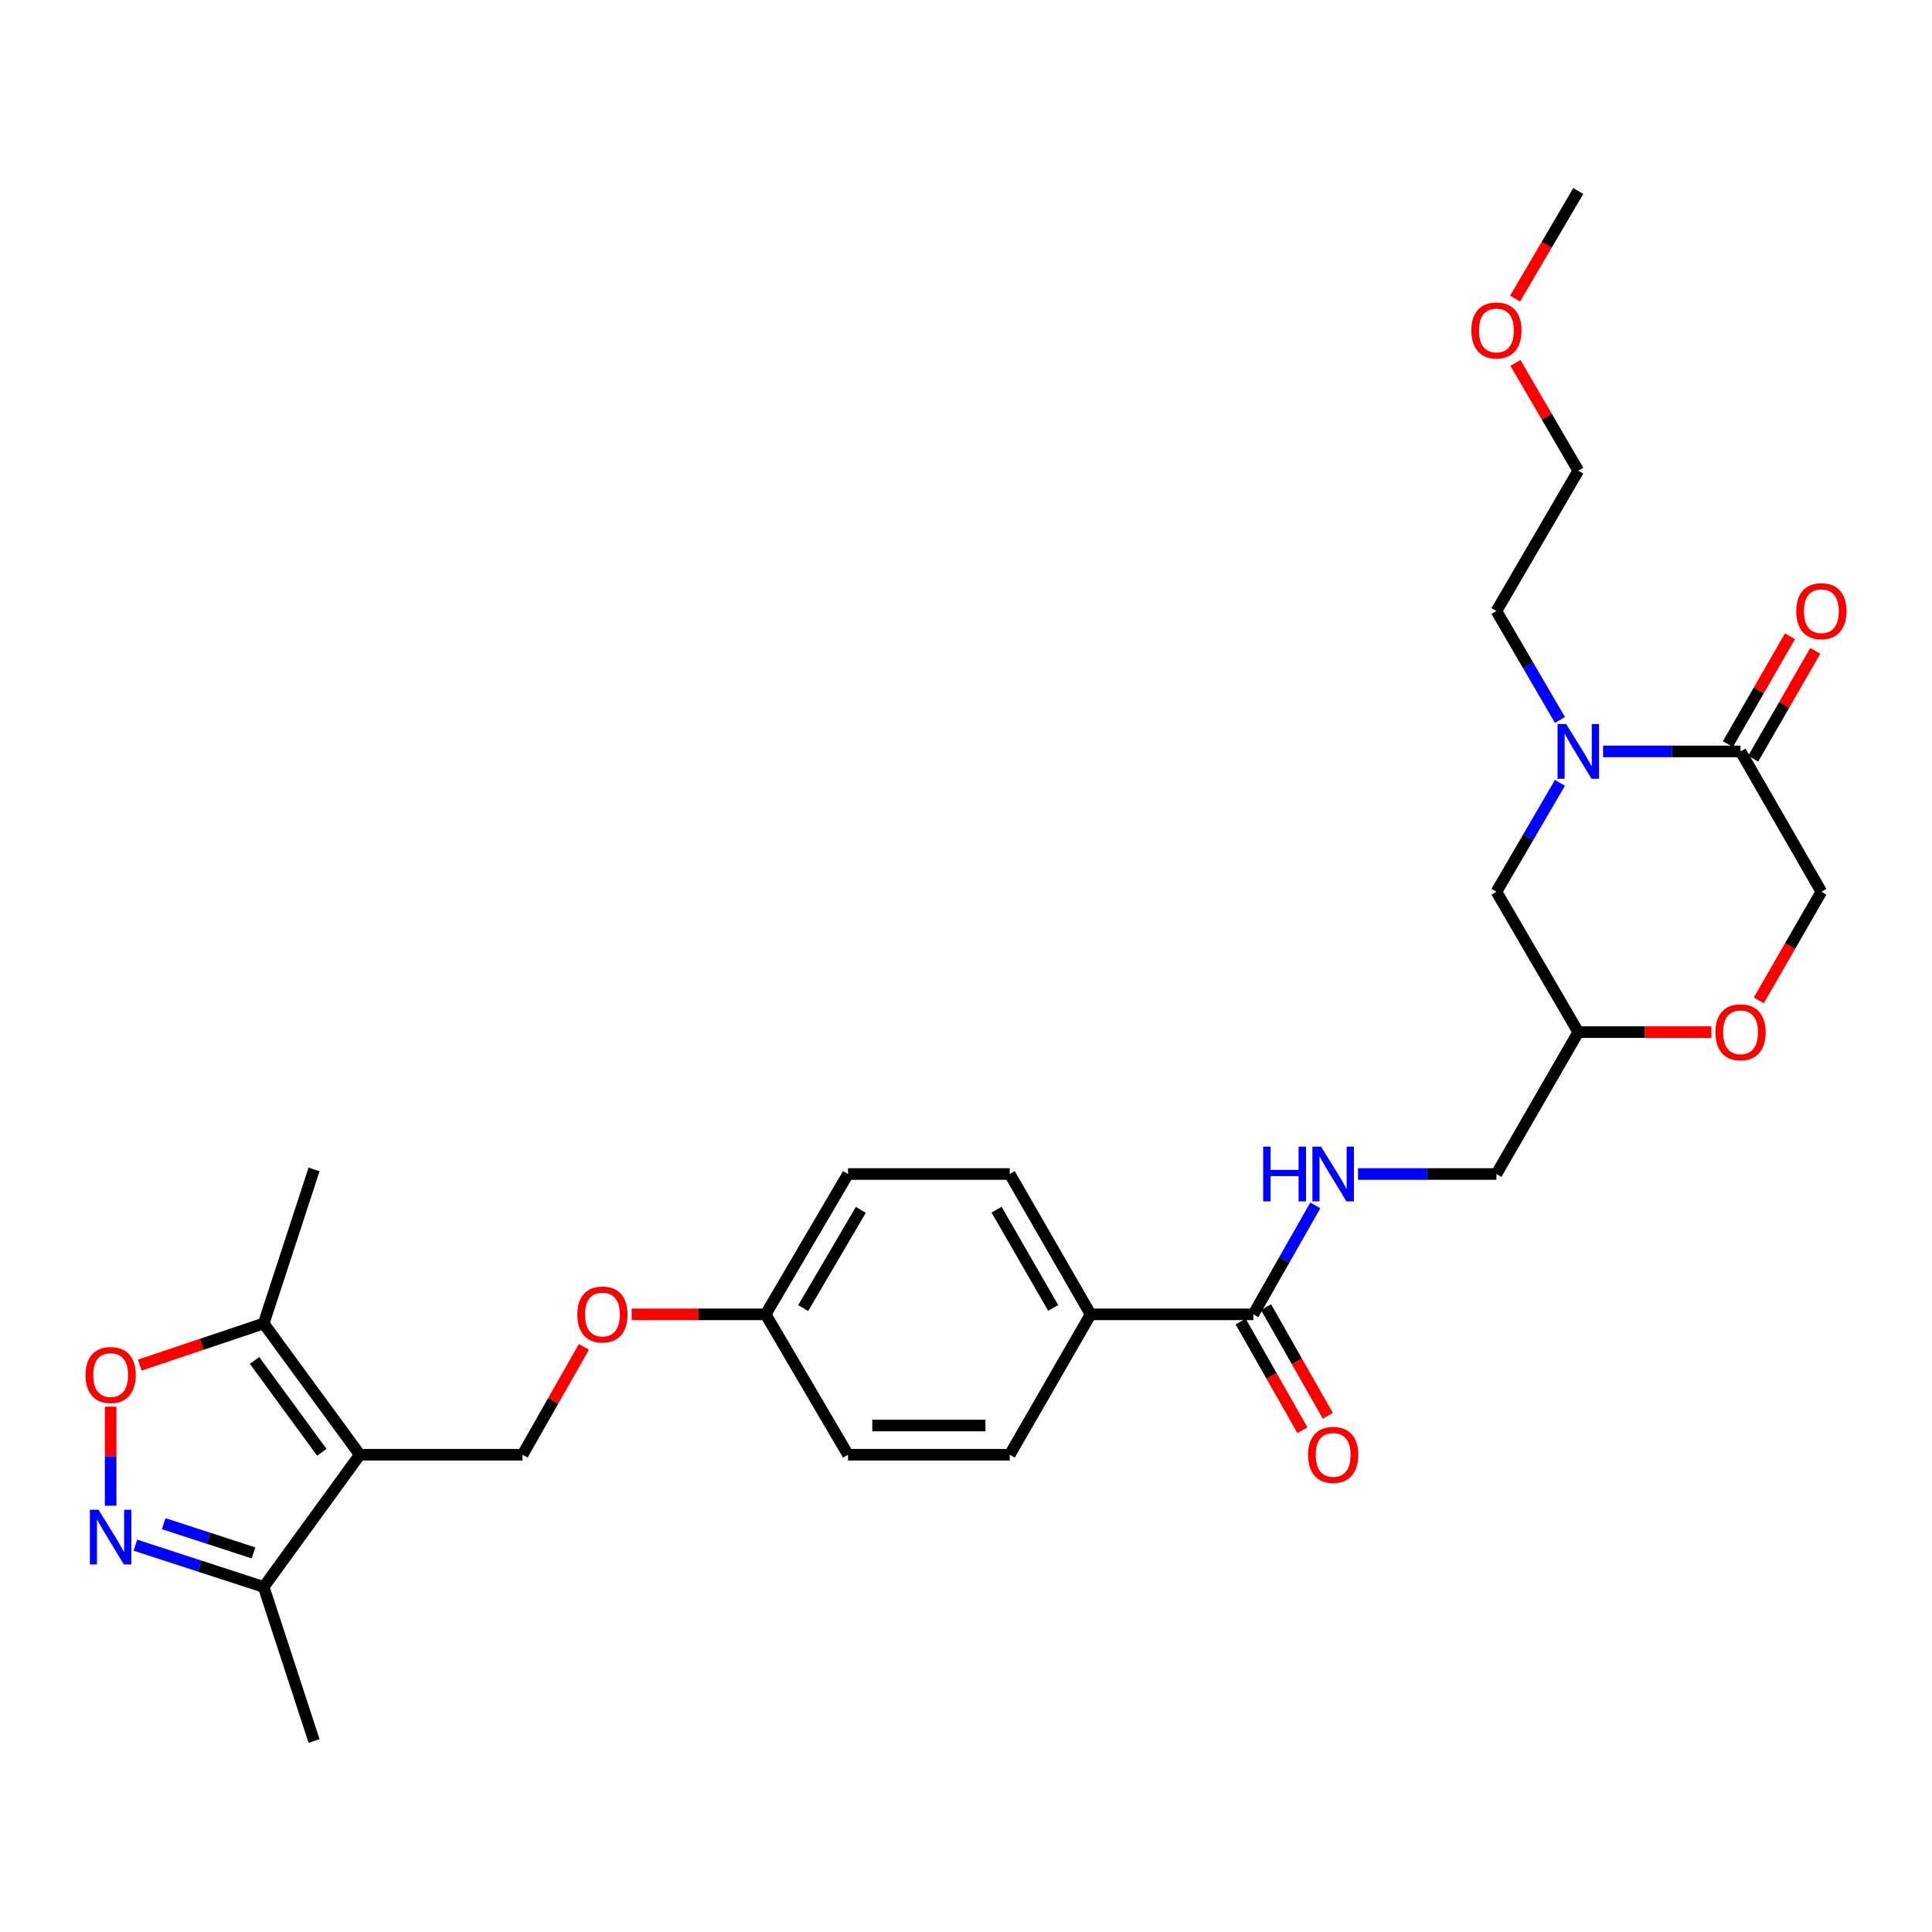 <?xml version='1.0' encoding='iso-8859-1'?>
<svg version='1.1' baseProfile='full'
              xmlns='http://www.w3.org/2000/svg'
                      xmlns:rdkit='http://www.rdkit.org/xml'
                      xmlns:xlink='http://www.w3.org/1999/xlink'
                  xml:space='preserve'
width='1000px' height='1000px' viewBox='0 0 1000 1000'>
<!-- END OF HEADER -->
<rect style='opacity:1.0;fill:#FFFFFF;stroke:none' width='1000' height='1000' x='0' y='0'> </rect>
<path class='bond-4' d='M 186.24,752.969 L 136.484,685.038' style='fill:none;fill-rule:evenodd;stroke:#000000;stroke-width:6px;stroke-linecap:butt;stroke-linejoin:miter;stroke-opacity:1' />
<path class='bond-4' d='M 166.58,751.712 L 131.751,704.161' style='fill:none;fill-rule:evenodd;stroke:#000000;stroke-width:6px;stroke-linecap:butt;stroke-linejoin:miter;stroke-opacity:1' />
<path class='bond-5' d='M 186.24,752.969 L 136.484,821.395' style='fill:none;fill-rule:evenodd;stroke:#000000;stroke-width:6px;stroke-linecap:butt;stroke-linejoin:miter;stroke-opacity:1' />
<path class='bond-7' d='M 186.24,752.969 L 270.473,752.969' style='fill:none;fill-rule:evenodd;stroke:#000000;stroke-width:6px;stroke-linecap:butt;stroke-linejoin:miter;stroke-opacity:1' />
<path class='bond-0' d='M 70.088,799.784 L 103.286,810.589' style='fill:none;fill-rule:evenodd;stroke:#0000FF;stroke-width:6px;stroke-linecap:butt;stroke-linejoin:miter;stroke-opacity:1' />
<path class='bond-0' d='M 103.286,810.589 L 136.484,821.395' style='fill:none;fill-rule:evenodd;stroke:#000000;stroke-width:6px;stroke-linecap:butt;stroke-linejoin:miter;stroke-opacity:1' />
<path class='bond-0' d='M 84.726,788.65 L 107.965,796.214' style='fill:none;fill-rule:evenodd;stroke:#0000FF;stroke-width:6px;stroke-linecap:butt;stroke-linejoin:miter;stroke-opacity:1' />
<path class='bond-0' d='M 107.965,796.214 L 131.204,803.778' style='fill:none;fill-rule:evenodd;stroke:#000000;stroke-width:6px;stroke-linecap:butt;stroke-linejoin:miter;stroke-opacity:1' />
<path class='bond-29' d='M 57.265,779.351 L 57.265,753.716' style='fill:none;fill-rule:evenodd;stroke:#0000FF;stroke-width:6px;stroke-linecap:butt;stroke-linejoin:miter;stroke-opacity:1' />
<path class='bond-29' d='M 57.265,753.716 L 57.265,728.082' style='fill:none;fill-rule:evenodd;stroke:#FF0000;stroke-width:6px;stroke-linecap:butt;stroke-linejoin:miter;stroke-opacity:1' />
<path class='bond-1' d='M 807.433,405.194 L 790.994,433.38' style='fill:none;fill-rule:evenodd;stroke:#0000FF;stroke-width:6px;stroke-linecap:butt;stroke-linejoin:miter;stroke-opacity:1' />
<path class='bond-1' d='M 790.994,433.38 L 774.554,461.566' style='fill:none;fill-rule:evenodd;stroke:#000000;stroke-width:6px;stroke-linecap:butt;stroke-linejoin:miter;stroke-opacity:1' />
<path class='bond-3' d='M 829.758,388.932 L 865.329,388.932' style='fill:none;fill-rule:evenodd;stroke:#0000FF;stroke-width:6px;stroke-linecap:butt;stroke-linejoin:miter;stroke-opacity:1' />
<path class='bond-3' d='M 865.329,388.932 L 900.9,388.932' style='fill:none;fill-rule:evenodd;stroke:#000000;stroke-width:6px;stroke-linecap:butt;stroke-linejoin:miter;stroke-opacity:1' />
<path class='bond-21' d='M 807.437,372.669 L 790.996,344.467' style='fill:none;fill-rule:evenodd;stroke:#0000FF;stroke-width:6px;stroke-linecap:butt;stroke-linejoin:miter;stroke-opacity:1' />
<path class='bond-21' d='M 790.996,344.467 L 774.554,316.264' style='fill:none;fill-rule:evenodd;stroke:#000000;stroke-width:6px;stroke-linecap:butt;stroke-linejoin:miter;stroke-opacity:1' />
<path class='bond-2' d='M 72.354,706.564 L 104.419,695.801' style='fill:none;fill-rule:evenodd;stroke:#FF0000;stroke-width:6px;stroke-linecap:butt;stroke-linejoin:miter;stroke-opacity:1' />
<path class='bond-2' d='M 104.419,695.801 L 136.484,685.038' style='fill:none;fill-rule:evenodd;stroke:#000000;stroke-width:6px;stroke-linecap:butt;stroke-linejoin:miter;stroke-opacity:1' />
<path class='bond-14' d='M 907.451,392.703 L 923.516,364.798' style='fill:none;fill-rule:evenodd;stroke:#000000;stroke-width:6px;stroke-linecap:butt;stroke-linejoin:miter;stroke-opacity:1' />
<path class='bond-14' d='M 923.516,364.798 L 939.582,336.892' style='fill:none;fill-rule:evenodd;stroke:#FF0000;stroke-width:6px;stroke-linecap:butt;stroke-linejoin:miter;stroke-opacity:1' />
<path class='bond-14' d='M 894.349,385.161 L 910.414,357.255' style='fill:none;fill-rule:evenodd;stroke:#000000;stroke-width:6px;stroke-linecap:butt;stroke-linejoin:miter;stroke-opacity:1' />
<path class='bond-14' d='M 910.414,357.255 L 926.48,329.349' style='fill:none;fill-rule:evenodd;stroke:#FF0000;stroke-width:6px;stroke-linecap:butt;stroke-linejoin:miter;stroke-opacity:1' />
<path class='bond-31' d='M 900.9,388.932 L 942.735,461.566' style='fill:none;fill-rule:evenodd;stroke:#000000;stroke-width:6px;stroke-linecap:butt;stroke-linejoin:miter;stroke-opacity:1' />
<path class='bond-24' d='M 136.484,685.038 L 162.554,605.29' style='fill:none;fill-rule:evenodd;stroke:#000000;stroke-width:6px;stroke-linecap:butt;stroke-linejoin:miter;stroke-opacity:1' />
<path class='bond-25' d='M 136.484,821.395 L 162.554,901.143' style='fill:none;fill-rule:evenodd;stroke:#000000;stroke-width:6px;stroke-linecap:butt;stroke-linejoin:miter;stroke-opacity:1' />
<path class='bond-6' d='M 648.729,680.301 L 564.504,680.301' style='fill:none;fill-rule:evenodd;stroke:#000000;stroke-width:6px;stroke-linecap:butt;stroke-linejoin:miter;stroke-opacity:1' />
<path class='bond-8' d='M 648.729,680.301 L 664.765,652.108' style='fill:none;fill-rule:evenodd;stroke:#000000;stroke-width:6px;stroke-linecap:butt;stroke-linejoin:miter;stroke-opacity:1' />
<path class='bond-8' d='M 664.765,652.108 L 680.801,623.915' style='fill:none;fill-rule:evenodd;stroke:#0000FF;stroke-width:6px;stroke-linecap:butt;stroke-linejoin:miter;stroke-opacity:1' />
<path class='bond-15' d='M 642.158,684.037 L 658.15,712.166' style='fill:none;fill-rule:evenodd;stroke:#000000;stroke-width:6px;stroke-linecap:butt;stroke-linejoin:miter;stroke-opacity:1' />
<path class='bond-15' d='M 658.15,712.166 L 674.143,740.295' style='fill:none;fill-rule:evenodd;stroke:#FF0000;stroke-width:6px;stroke-linecap:butt;stroke-linejoin:miter;stroke-opacity:1' />
<path class='bond-15' d='M 655.3,676.565 L 671.293,704.694' style='fill:none;fill-rule:evenodd;stroke:#000000;stroke-width:6px;stroke-linecap:butt;stroke-linejoin:miter;stroke-opacity:1' />
<path class='bond-15' d='M 671.293,704.694 L 687.285,732.823' style='fill:none;fill-rule:evenodd;stroke:#FF0000;stroke-width:6px;stroke-linecap:butt;stroke-linejoin:miter;stroke-opacity:1' />
<path class='bond-16' d='M 270.473,752.969 L 286.35,725.06' style='fill:none;fill-rule:evenodd;stroke:#000000;stroke-width:6px;stroke-linecap:butt;stroke-linejoin:miter;stroke-opacity:1' />
<path class='bond-16' d='M 286.35,725.06 L 302.227,697.151' style='fill:none;fill-rule:evenodd;stroke:#FF0000;stroke-width:6px;stroke-linecap:butt;stroke-linejoin:miter;stroke-opacity:1' />
<path class='bond-19' d='M 702.896,607.666 L 738.725,607.666' style='fill:none;fill-rule:evenodd;stroke:#0000FF;stroke-width:6px;stroke-linecap:butt;stroke-linejoin:miter;stroke-opacity:1' />
<path class='bond-19' d='M 738.725,607.666 L 774.554,607.666' style='fill:none;fill-rule:evenodd;stroke:#000000;stroke-width:6px;stroke-linecap:butt;stroke-linejoin:miter;stroke-opacity:1' />
<path class='bond-9' d='M 885.8,534.226 L 851.359,534.226' style='fill:none;fill-rule:evenodd;stroke:#FF0000;stroke-width:6px;stroke-linecap:butt;stroke-linejoin:miter;stroke-opacity:1' />
<path class='bond-9' d='M 851.359,534.226 L 816.918,534.226' style='fill:none;fill-rule:evenodd;stroke:#000000;stroke-width:6px;stroke-linecap:butt;stroke-linejoin:miter;stroke-opacity:1' />
<path class='bond-12' d='M 910.352,517.81 L 926.543,489.688' style='fill:none;fill-rule:evenodd;stroke:#FF0000;stroke-width:6px;stroke-linecap:butt;stroke-linejoin:miter;stroke-opacity:1' />
<path class='bond-12' d='M 926.543,489.688 L 942.735,461.566' style='fill:none;fill-rule:evenodd;stroke:#000000;stroke-width:6px;stroke-linecap:butt;stroke-linejoin:miter;stroke-opacity:1' />
<path class='bond-10' d='M 774.554,461.566 L 816.918,534.226' style='fill:none;fill-rule:evenodd;stroke:#000000;stroke-width:6px;stroke-linecap:butt;stroke-linejoin:miter;stroke-opacity:1' />
<path class='bond-11' d='M 564.504,680.301 L 522.635,607.666' style='fill:none;fill-rule:evenodd;stroke:#000000;stroke-width:6px;stroke-linecap:butt;stroke-linejoin:miter;stroke-opacity:1' />
<path class='bond-11' d='M 545.126,676.956 L 515.818,626.112' style='fill:none;fill-rule:evenodd;stroke:#000000;stroke-width:6px;stroke-linecap:butt;stroke-linejoin:miter;stroke-opacity:1' />
<path class='bond-30' d='M 564.504,680.301 L 522.635,752.969' style='fill:none;fill-rule:evenodd;stroke:#000000;stroke-width:6px;stroke-linecap:butt;stroke-linejoin:miter;stroke-opacity:1' />
<path class='bond-13' d='M 816.918,534.226 L 774.554,607.666' style='fill:none;fill-rule:evenodd;stroke:#000000;stroke-width:6px;stroke-linecap:butt;stroke-linejoin:miter;stroke-opacity:1' />
<path class='bond-20' d='M 326.925,680.301 L 361.607,680.301' style='fill:none;fill-rule:evenodd;stroke:#FF0000;stroke-width:6px;stroke-linecap:butt;stroke-linejoin:miter;stroke-opacity:1' />
<path class='bond-20' d='M 361.607,680.301 L 396.289,680.301' style='fill:none;fill-rule:evenodd;stroke:#000000;stroke-width:6px;stroke-linecap:butt;stroke-linejoin:miter;stroke-opacity:1' />
<path class='bond-17' d='M 522.635,607.666 L 438.931,607.666' style='fill:none;fill-rule:evenodd;stroke:#000000;stroke-width:6px;stroke-linecap:butt;stroke-linejoin:miter;stroke-opacity:1' />
<path class='bond-18' d='M 522.635,752.969 L 438.931,752.969' style='fill:none;fill-rule:evenodd;stroke:#000000;stroke-width:6px;stroke-linecap:butt;stroke-linejoin:miter;stroke-opacity:1' />
<path class='bond-18' d='M 510.08,737.851 L 451.487,737.851' style='fill:none;fill-rule:evenodd;stroke:#000000;stroke-width:6px;stroke-linecap:butt;stroke-linejoin:miter;stroke-opacity:1' />
<path class='bond-22' d='M 396.289,680.301 L 438.931,752.969' style='fill:none;fill-rule:evenodd;stroke:#000000;stroke-width:6px;stroke-linecap:butt;stroke-linejoin:miter;stroke-opacity:1' />
<path class='bond-23' d='M 396.289,680.301 L 438.931,607.666' style='fill:none;fill-rule:evenodd;stroke:#000000;stroke-width:6px;stroke-linecap:butt;stroke-linejoin:miter;stroke-opacity:1' />
<path class='bond-23' d='M 415.723,677.06 L 445.572,626.216' style='fill:none;fill-rule:evenodd;stroke:#000000;stroke-width:6px;stroke-linecap:butt;stroke-linejoin:miter;stroke-opacity:1' />
<path class='bond-27' d='M 774.554,316.264 L 816.918,243.63' style='fill:none;fill-rule:evenodd;stroke:#000000;stroke-width:6px;stroke-linecap:butt;stroke-linejoin:miter;stroke-opacity:1' />
<path class='bond-26' d='M 784.385,187.825 L 800.652,215.727' style='fill:none;fill-rule:evenodd;stroke:#FF0000;stroke-width:6px;stroke-linecap:butt;stroke-linejoin:miter;stroke-opacity:1' />
<path class='bond-26' d='M 800.652,215.727 L 816.918,243.63' style='fill:none;fill-rule:evenodd;stroke:#000000;stroke-width:6px;stroke-linecap:butt;stroke-linejoin:miter;stroke-opacity:1' />
<path class='bond-28' d='M 784.196,154.551 L 800.557,126.704' style='fill:none;fill-rule:evenodd;stroke:#FF0000;stroke-width:6px;stroke-linecap:butt;stroke-linejoin:miter;stroke-opacity:1' />
<path class='bond-28' d='M 800.557,126.704 L 816.918,98.857' style='fill:none;fill-rule:evenodd;stroke:#000000;stroke-width:6px;stroke-linecap:butt;stroke-linejoin:miter;stroke-opacity:1' />
<path  class='atom-1' d='M 51.005 781.45
L 60.285 796.45
Q 61.205 797.93, 62.685 800.61
Q 64.165 803.29, 64.245 803.45
L 64.245 781.45
L 68.005 781.45
L 68.005 809.77
L 64.125 809.77
L 54.165 793.37
Q 53.005 791.45, 51.765 789.25
Q 50.565 787.05, 50.205 786.37
L 50.205 809.77
L 46.525 809.77
L 46.525 781.45
L 51.005 781.45
' fill='#0000FF'/>
<path  class='atom-2' d='M 810.658 374.772
L 819.938 389.772
Q 820.858 391.252, 822.338 393.932
Q 823.818 396.612, 823.898 396.772
L 823.898 374.772
L 827.658 374.772
L 827.658 403.092
L 823.778 403.092
L 813.818 386.692
Q 812.658 384.772, 811.418 382.572
Q 810.218 380.372, 809.858 379.692
L 809.858 403.092
L 806.178 403.092
L 806.178 374.772
L 810.658 374.772
' fill='#0000FF'/>
<path  class='atom-3' d='M 44.265 711.709
Q 44.265 704.909, 47.625 701.109
Q 50.985 697.309, 57.265 697.309
Q 63.545 697.309, 66.905 701.109
Q 70.265 704.909, 70.265 711.709
Q 70.265 718.589, 66.865 722.509
Q 63.465 726.389, 57.265 726.389
Q 51.025 726.389, 47.625 722.509
Q 44.265 718.629, 44.265 711.709
M 57.265 723.189
Q 61.585 723.189, 63.905 720.309
Q 66.265 717.389, 66.265 711.709
Q 66.265 706.149, 63.905 703.349
Q 61.585 700.509, 57.265 700.509
Q 52.945 700.509, 50.585 703.309
Q 48.265 706.109, 48.265 711.709
Q 48.265 717.429, 50.585 720.309
Q 52.945 723.189, 57.265 723.189
' fill='#FF0000'/>
<path  class='atom-9' d='M 653.824 593.506
L 657.664 593.506
L 657.664 605.546
L 672.144 605.546
L 672.144 593.506
L 675.984 593.506
L 675.984 621.826
L 672.144 621.826
L 672.144 608.746
L 657.664 608.746
L 657.664 621.826
L 653.824 621.826
L 653.824 593.506
' fill='#0000FF'/>
<path  class='atom-9' d='M 683.784 593.506
L 693.064 608.506
Q 693.984 609.986, 695.464 612.666
Q 696.944 615.346, 697.024 615.506
L 697.024 593.506
L 700.784 593.506
L 700.784 621.826
L 696.904 621.826
L 686.944 605.426
Q 685.784 603.506, 684.544 601.306
Q 683.344 599.106, 682.984 598.426
L 682.984 621.826
L 679.304 621.826
L 679.304 593.506
L 683.784 593.506
' fill='#0000FF'/>
<path  class='atom-10' d='M 887.9 534.306
Q 887.9 527.506, 891.26 523.706
Q 894.62 519.906, 900.9 519.906
Q 907.18 519.906, 910.54 523.706
Q 913.9 527.506, 913.9 534.306
Q 913.9 541.186, 910.5 545.106
Q 907.1 548.986, 900.9 548.986
Q 894.66 548.986, 891.26 545.106
Q 887.9 541.226, 887.9 534.306
M 900.9 545.786
Q 905.22 545.786, 907.54 542.906
Q 909.9 539.986, 909.9 534.306
Q 909.9 528.746, 907.54 525.946
Q 905.22 523.106, 900.9 523.106
Q 896.58 523.106, 894.22 525.906
Q 891.9 528.706, 891.9 534.306
Q 891.9 540.026, 894.22 542.906
Q 896.58 545.786, 900.9 545.786
' fill='#FF0000'/>
<path  class='atom-15' d='M 929.735 316.344
Q 929.735 309.544, 933.095 305.744
Q 936.455 301.944, 942.735 301.944
Q 949.015 301.944, 952.375 305.744
Q 955.735 309.544, 955.735 316.344
Q 955.735 323.224, 952.335 327.144
Q 948.935 331.024, 942.735 331.024
Q 936.495 331.024, 933.095 327.144
Q 929.735 323.264, 929.735 316.344
M 942.735 327.824
Q 947.055 327.824, 949.375 324.944
Q 951.735 322.024, 951.735 316.344
Q 951.735 310.784, 949.375 307.984
Q 947.055 305.144, 942.735 305.144
Q 938.415 305.144, 936.055 307.944
Q 933.735 310.744, 933.735 316.344
Q 933.735 322.064, 936.055 324.944
Q 938.415 327.824, 942.735 327.824
' fill='#FF0000'/>
<path  class='atom-16' d='M 677.044 753.049
Q 677.044 746.249, 680.404 742.449
Q 683.764 738.649, 690.044 738.649
Q 696.324 738.649, 699.684 742.449
Q 703.044 746.249, 703.044 753.049
Q 703.044 759.929, 699.644 763.849
Q 696.244 767.729, 690.044 767.729
Q 683.804 767.729, 680.404 763.849
Q 677.044 759.969, 677.044 753.049
M 690.044 764.529
Q 694.364 764.529, 696.684 761.649
Q 699.044 758.729, 699.044 753.049
Q 699.044 747.489, 696.684 744.689
Q 694.364 741.849, 690.044 741.849
Q 685.724 741.849, 683.364 744.649
Q 681.044 747.449, 681.044 753.049
Q 681.044 758.769, 683.364 761.649
Q 685.724 764.529, 690.044 764.529
' fill='#FF0000'/>
<path  class='atom-17' d='M 298.813 680.381
Q 298.813 673.581, 302.173 669.781
Q 305.533 665.981, 311.813 665.981
Q 318.093 665.981, 321.453 669.781
Q 324.813 673.581, 324.813 680.381
Q 324.813 687.261, 321.413 691.181
Q 318.013 695.061, 311.813 695.061
Q 305.573 695.061, 302.173 691.181
Q 298.813 687.301, 298.813 680.381
M 311.813 691.861
Q 316.133 691.861, 318.453 688.981
Q 320.813 686.061, 320.813 680.381
Q 320.813 674.821, 318.453 672.021
Q 316.133 669.181, 311.813 669.181
Q 307.493 669.181, 305.133 671.981
Q 302.813 674.781, 302.813 680.381
Q 302.813 686.101, 305.133 688.981
Q 307.493 691.861, 311.813 691.861
' fill='#FF0000'/>
<path  class='atom-27' d='M 761.554 171.042
Q 761.554 164.242, 764.914 160.442
Q 768.274 156.642, 774.554 156.642
Q 780.834 156.642, 784.194 160.442
Q 787.554 164.242, 787.554 171.042
Q 787.554 177.922, 784.154 181.842
Q 780.754 185.722, 774.554 185.722
Q 768.314 185.722, 764.914 181.842
Q 761.554 177.962, 761.554 171.042
M 774.554 182.522
Q 778.874 182.522, 781.194 179.642
Q 783.554 176.722, 783.554 171.042
Q 783.554 165.482, 781.194 162.682
Q 778.874 159.842, 774.554 159.842
Q 770.234 159.842, 767.874 162.642
Q 765.554 165.442, 765.554 171.042
Q 765.554 176.762, 767.874 179.642
Q 770.234 182.522, 774.554 182.522
' fill='#FF0000'/>
</svg>
